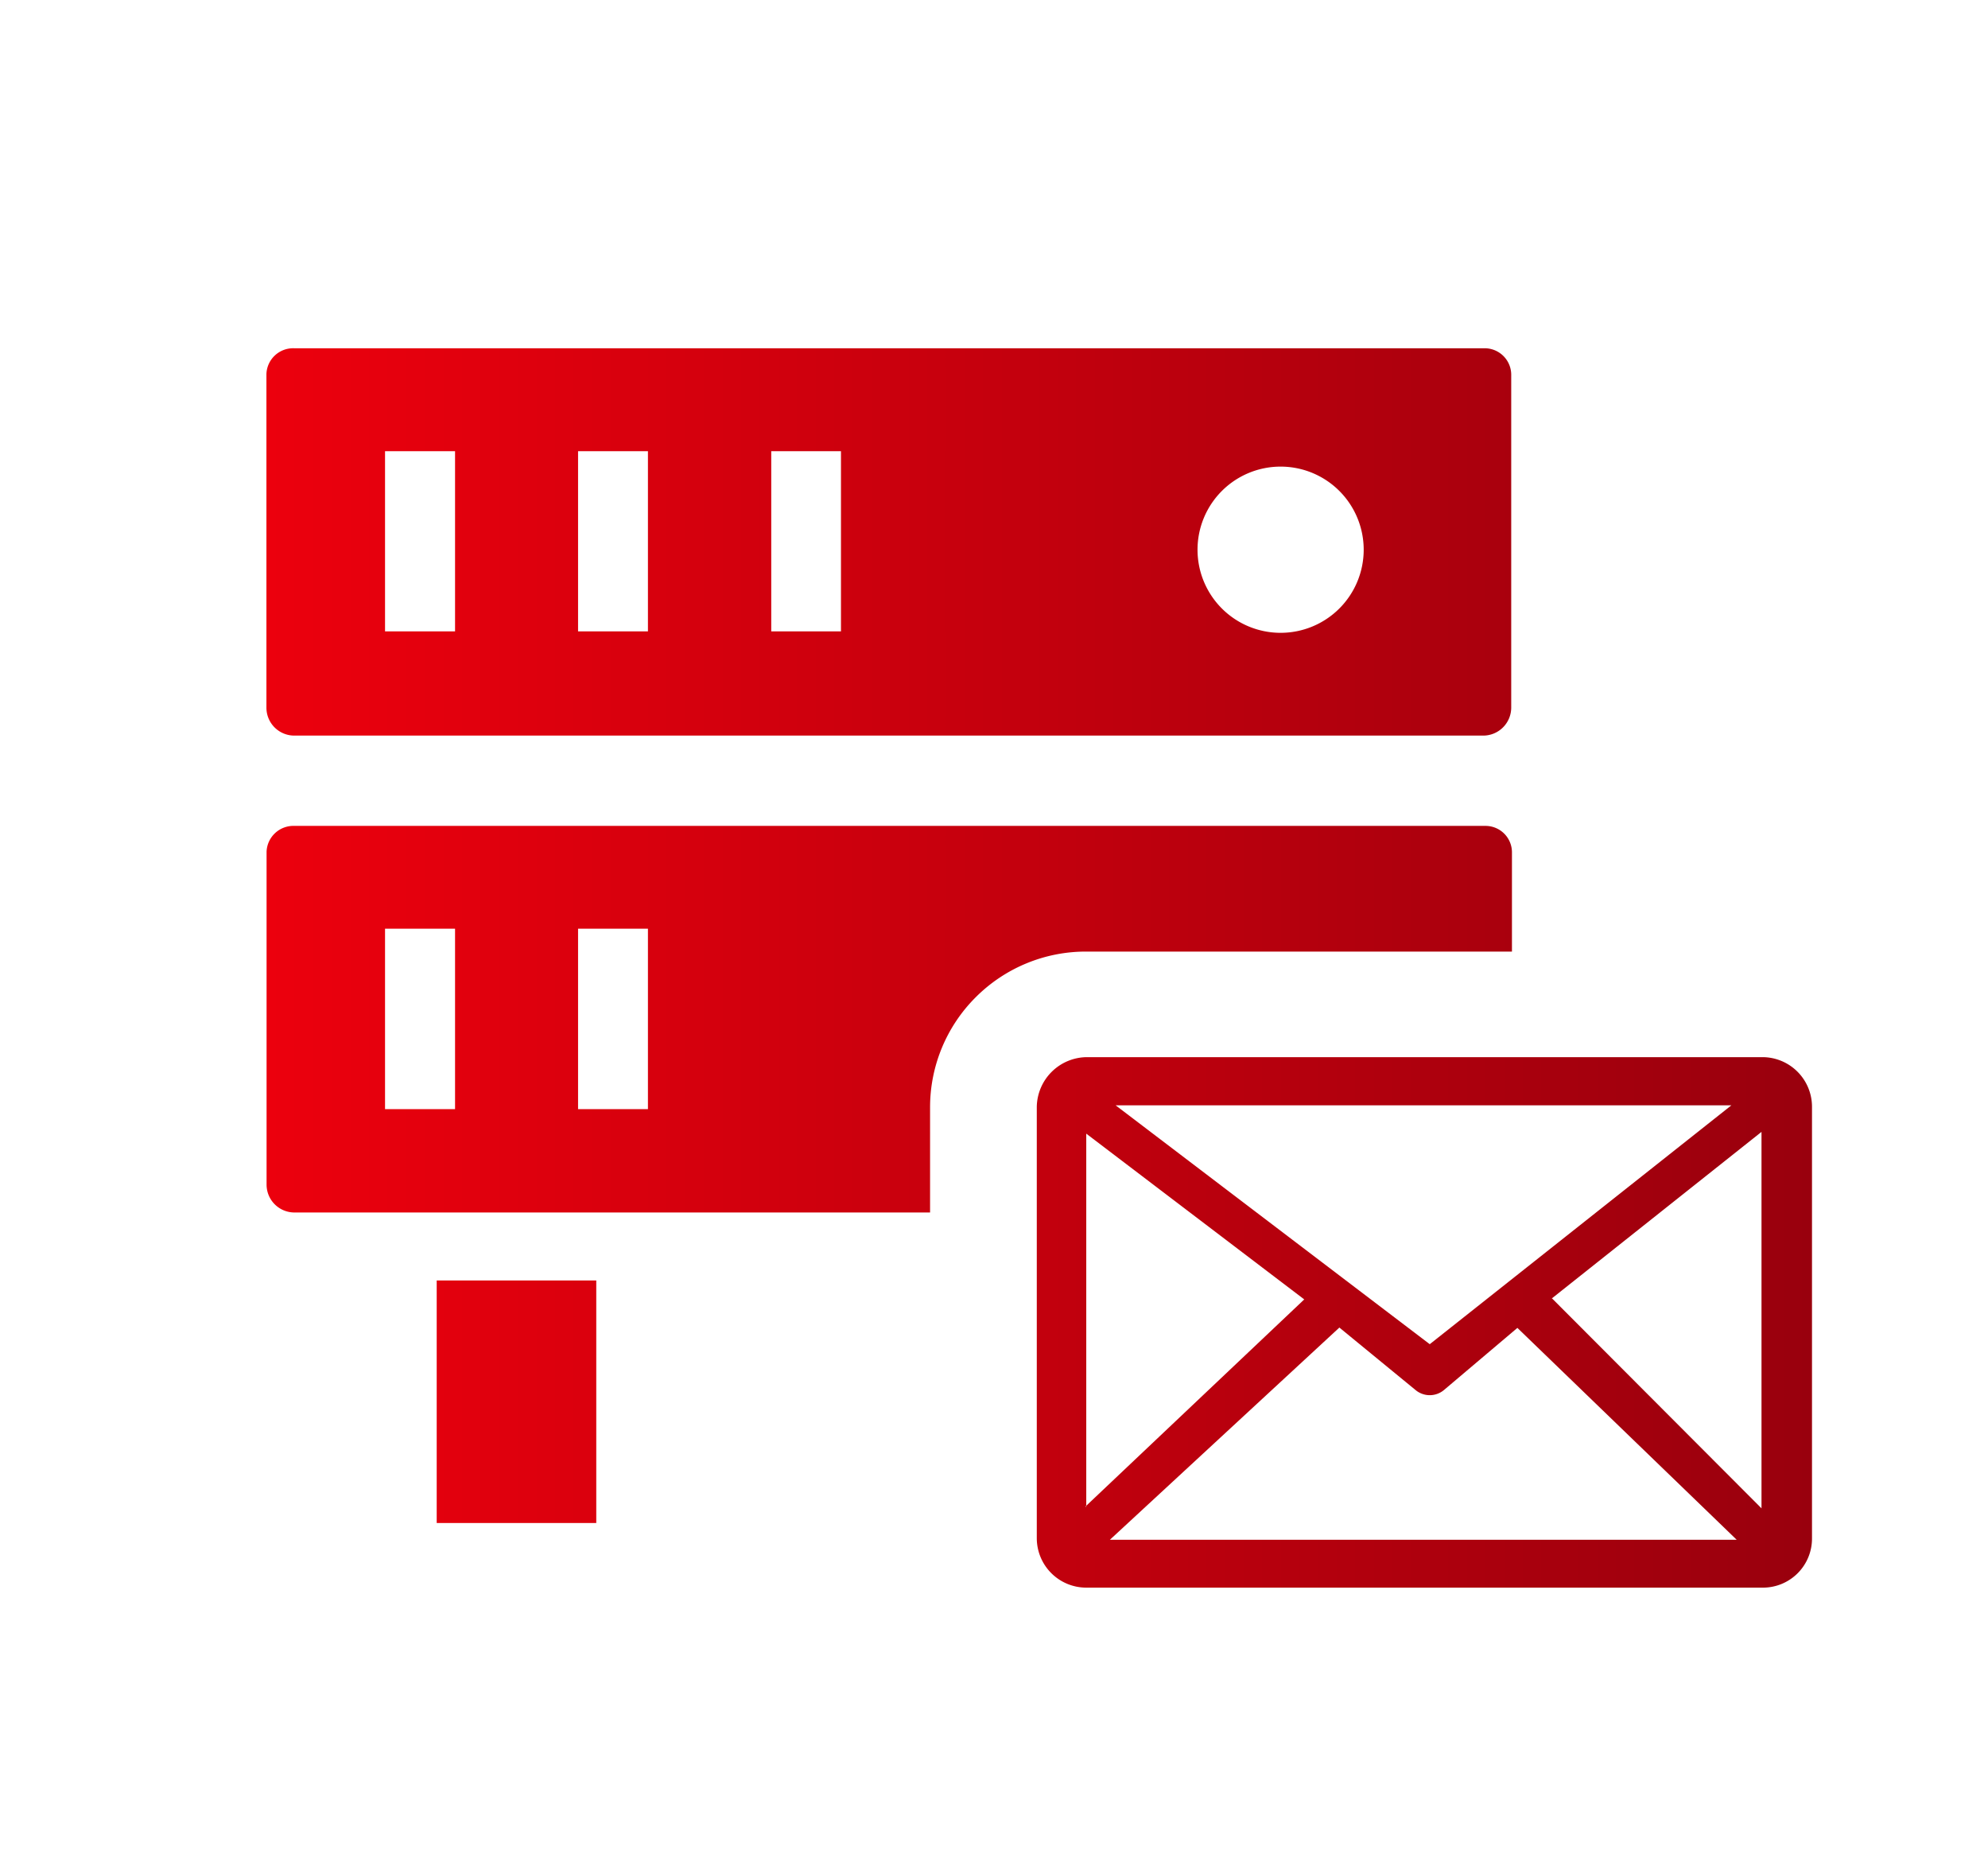 <svg id="Layer_1" data-name="Layer 1" xmlns="http://www.w3.org/2000/svg" xmlns:xlink="http://www.w3.org/1999/xlink" viewBox="0 0 135.43 126.84"><defs><style>.cls-1{fill-rule:evenodd;fill:url(#linear-gradient);}</style><linearGradient id="linear-gradient" x1="18.16" y1="65.93" x2="123.39" y2="65.93" gradientUnits="userSpaceOnUse"><stop offset="0" stop-color="#ec000d"/><stop offset="1" stop-color="#99000d"/></linearGradient></defs><path class="cls-1" d="M101.05,23.72h-81a1.82,1.82,0,0,0-1.9,1.75V48.2a1.9,1.9,0,0,0,1.9,1.9h81a1.91,1.91,0,0,0,1.9-1.9V25.58a1.81,1.81,0,0,0-1.76-1.86ZM74.07,72h46a3.38,3.38,0,0,1,3.37,3.37v29.39a3.34,3.34,0,0,1-3.3,3.37H74a3.37,3.37,0,0,1-3.37-3.37h0V75.38A3.44,3.44,0,0,1,74.05,72Zm-.13,30.61L88.85,88.5,74,77.21v25.41Zm17.3-12.19L75.61,104.87h42.7L103.37,90.44l-5,4.23a1.51,1.51,0,0,1-1.94,0l-5.22-4.28Zm14.48-2L120,102.73V77.09L105.67,88.47ZM76,75.28l21.4,16.27,20.55-16.27ZM40.62,87.21v16.52H29.75V87.21ZM87.24,31.78a5.66,5.66,0,1,1-5.66,5.66v0A5.66,5.66,0,0,1,87.24,31.78Zm13.81,24.47h-81A1.83,1.83,0,0,0,18.16,58V80.68a1.9,1.9,0,0,0,1.9,1.9h43.3V75.41a10.58,10.58,0,0,1,3.1-7.48h0A10.6,10.6,0,0,1,74,64.81h29V58.07a1.8,1.8,0,0,0-1.79-1.82Zm-74.82,7H31V75.54H26.23Zm13.15,0h4.76V75.54H39.38ZM26.23,30.73H31V43H26.23Zm13.15,0h4.76V43H39.38Zm13.16,0h4.75V43H52.54Z"/></svg>